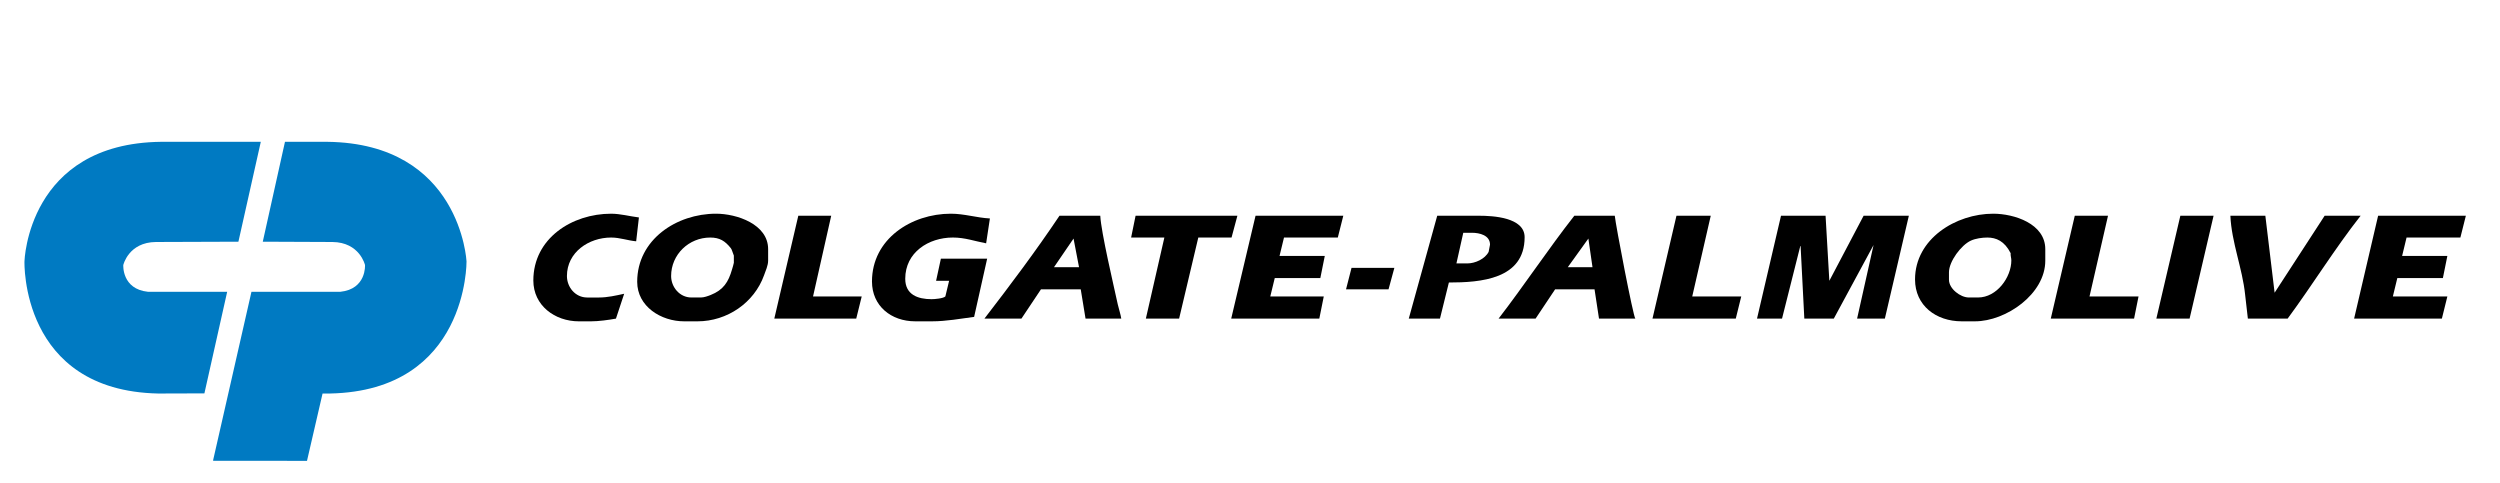 <?xml version="1.0" encoding="UTF-8"?> <svg xmlns="http://www.w3.org/2000/svg" width="352" height="68" viewBox="0 0 352 68" fill="none"><path d="M214.667 33.398C214.667 30.595 210.179 30.376 208.248 30.376H202.361L198.355 44.861H202.747L204.002 39.777C208.447 39.776 214.667 39.331 214.667 33.398ZM209.6 35.46C209.098 36.457 207.706 37.089 206.607 37.089H205.064L206.029 32.774H207.235C208.32 32.774 209.794 33.121 209.794 34.451L209.6 35.46Z" fill="black"></path><path d="M189.522 40.735H195.507L196.327 37.713H190.295L189.522 40.735Z" fill="black"></path><path d="M257.571 39.535L257.041 30.375H250.766L247.388 44.86H250.91L253.517 34.5L254.049 44.86H258.199L263.797 34.5L261.48 44.86H265.389L268.767 30.375H262.397L257.571 39.535Z" fill="black"></path><path d="M221.665 30.375C217.966 35.097 214.662 40.108 210.999 44.86H216.21L218.962 40.735H224.511L225.139 44.86H230.254C229.953 44.546 227.495 31.739 227.36 30.375H221.665ZM220.747 37.617L223.643 33.588L224.223 37.617H220.747Z" fill="black"></path><path d="M240.874 30.375H236.047L232.669 44.86H244.397L245.168 41.741H238.267L240.874 30.375Z" fill="black"></path><path d="M132.477 36.419L131.802 39.535H133.635L133.106 41.74C132.81 42.026 131.586 42.125 131.174 42.125C129.233 42.125 127.458 41.498 127.458 39.247C127.458 35.535 130.737 33.444 134.166 33.444C135.863 33.444 137.233 33.956 138.848 34.26L139.378 30.758C137.541 30.667 135.769 30.089 133.876 30.089C128.322 30.089 122.775 33.644 122.775 39.632C122.775 43.086 125.484 45.242 128.856 45.242H131.269C133.195 45.242 135.247 44.872 137.157 44.619L138.992 36.417H132.477V36.419Z" fill="black"></path><path d="M86.051 33.445C87.293 33.445 88.394 33.874 89.573 33.974L89.959 30.617C88.681 30.46 87.333 30.09 86.051 30.09C80.534 30.09 75.094 33.562 75.094 39.49C75.094 43.01 78.11 45.244 81.513 45.244H83.203C84.279 45.244 85.667 45.054 86.726 44.861L87.884 41.36C86.75 41.61 85.529 41.888 84.361 41.888H82.672C80.996 41.888 79.824 40.424 79.824 38.868C79.823 35.519 82.892 33.445 86.051 33.445Z" fill="black"></path><path d="M173.354 44.86H185.759L186.386 41.741H178.856L179.485 39.153H185.903L186.53 36.035H180.159L180.787 33.445H188.364L189.137 30.375H176.781L173.354 44.86Z" fill="black"></path><path d="M174.224 30.375H159.89L159.262 33.445H163.943L161.337 44.86H166.019L168.721 33.445H173.402L174.224 30.375Z" fill="black"></path><path d="M100.817 30.089C95.267 30.089 89.717 33.724 89.717 39.68C89.717 43.161 93.084 45.243 96.329 45.243H98.211C102.384 45.243 106.186 42.628 107.574 38.769C107.794 38.157 108.153 37.367 108.153 36.707V35.078C108.154 31.559 103.724 30.089 100.817 30.089ZM103.327 36.995C103.327 37.097 103.112 37.794 103.07 37.938C102.559 39.714 101.862 40.819 100.061 41.535C99.668 41.691 99.122 41.886 98.694 41.886H97.342C95.695 41.886 94.494 40.419 94.494 38.865C94.494 35.83 96.996 33.446 99.997 33.446C101.336 33.446 102.08 33.924 102.893 34.934C103.061 35.141 103.104 35.452 103.326 35.987L103.327 36.995Z" fill="black"></path><path d="M154.919 30.375H149.176C145.892 35.28 142.219 40.176 138.607 44.86H143.818L146.57 40.735H152.168L152.844 44.86L157.873 44.855C157.811 44.351 157.487 43.342 157.379 42.844C156.802 40.159 155.039 32.731 154.919 30.375ZM148.404 37.617L151.155 33.588L151.927 37.617H148.404Z" fill="black"></path><path d="M117.035 30.375H112.401L109.022 44.86H120.558L121.329 41.741H114.476L117.035 30.375Z" fill="black"></path><path d="M303.614 44.86H308.295L311.672 30.375H306.993L303.614 44.86Z" fill="black"></path><path d="M327.31 30.375L320.265 41.214L318.961 30.375H314.038C314.195 34.102 315.741 37.806 316.115 41.503L316.499 44.86H322.099C325.609 40.108 328.721 35.022 332.377 30.375H327.31Z" fill="black"></path><path d="M296.808 30.375H292.129L288.75 44.86H300.478L301.105 41.741H294.203L296.808 30.375Z" fill="black"></path><path d="M331.459 44.86H343.816L344.588 41.741H336.915L337.542 39.153H343.959L344.588 36.035H338.218L338.844 33.445H346.422L347.193 30.375H334.839L331.459 44.86Z" fill="black"></path><path d="M280.641 30.089C275.401 30.089 269.637 33.614 269.637 39.344C269.637 43.026 272.601 45.242 276.201 45.242H278.083C282.432 45.242 287.976 41.41 287.976 36.706V35.076C287.976 31.491 283.592 30.089 280.641 30.089ZM278.516 41.886H277.213C276.017 41.886 274.414 40.653 274.414 39.392V38.337C274.414 36.809 276.136 34.496 277.503 33.878C278.175 33.573 279.089 33.446 279.819 33.446C281.055 33.446 282.238 33.935 283.101 35.651C283.058 35.946 283.197 36.339 283.197 36.659C283.198 39.061 281.135 41.886 278.516 41.886Z" fill="black"></path><path d="M3.445 36.799C3.445 36.799 3.898 20.197 22.654 19.968H36.72L33.568 34.031L21.964 34.073C18.097 34.102 17.359 37.316 17.359 37.316C17.359 37.316 17.133 40.7 20.838 41.085L31.985 41.09L28.78 55.388L22.276 55.408C2.84 55.006 3.445 36.799 3.445 36.799ZM65.687 36.799C65.687 36.799 64.855 20.197 46.099 19.968H40.124L36.999 34.031L46.789 34.073C50.656 34.102 51.394 37.316 51.394 37.316C51.394 37.316 51.619 40.7 47.914 41.085L35.404 41.09L29.989 64.876L43.225 64.888L45.417 55.405L46.476 55.407C65.913 55.006 65.687 36.799 65.687 36.799Z" fill="#007AC2"></path></svg> 